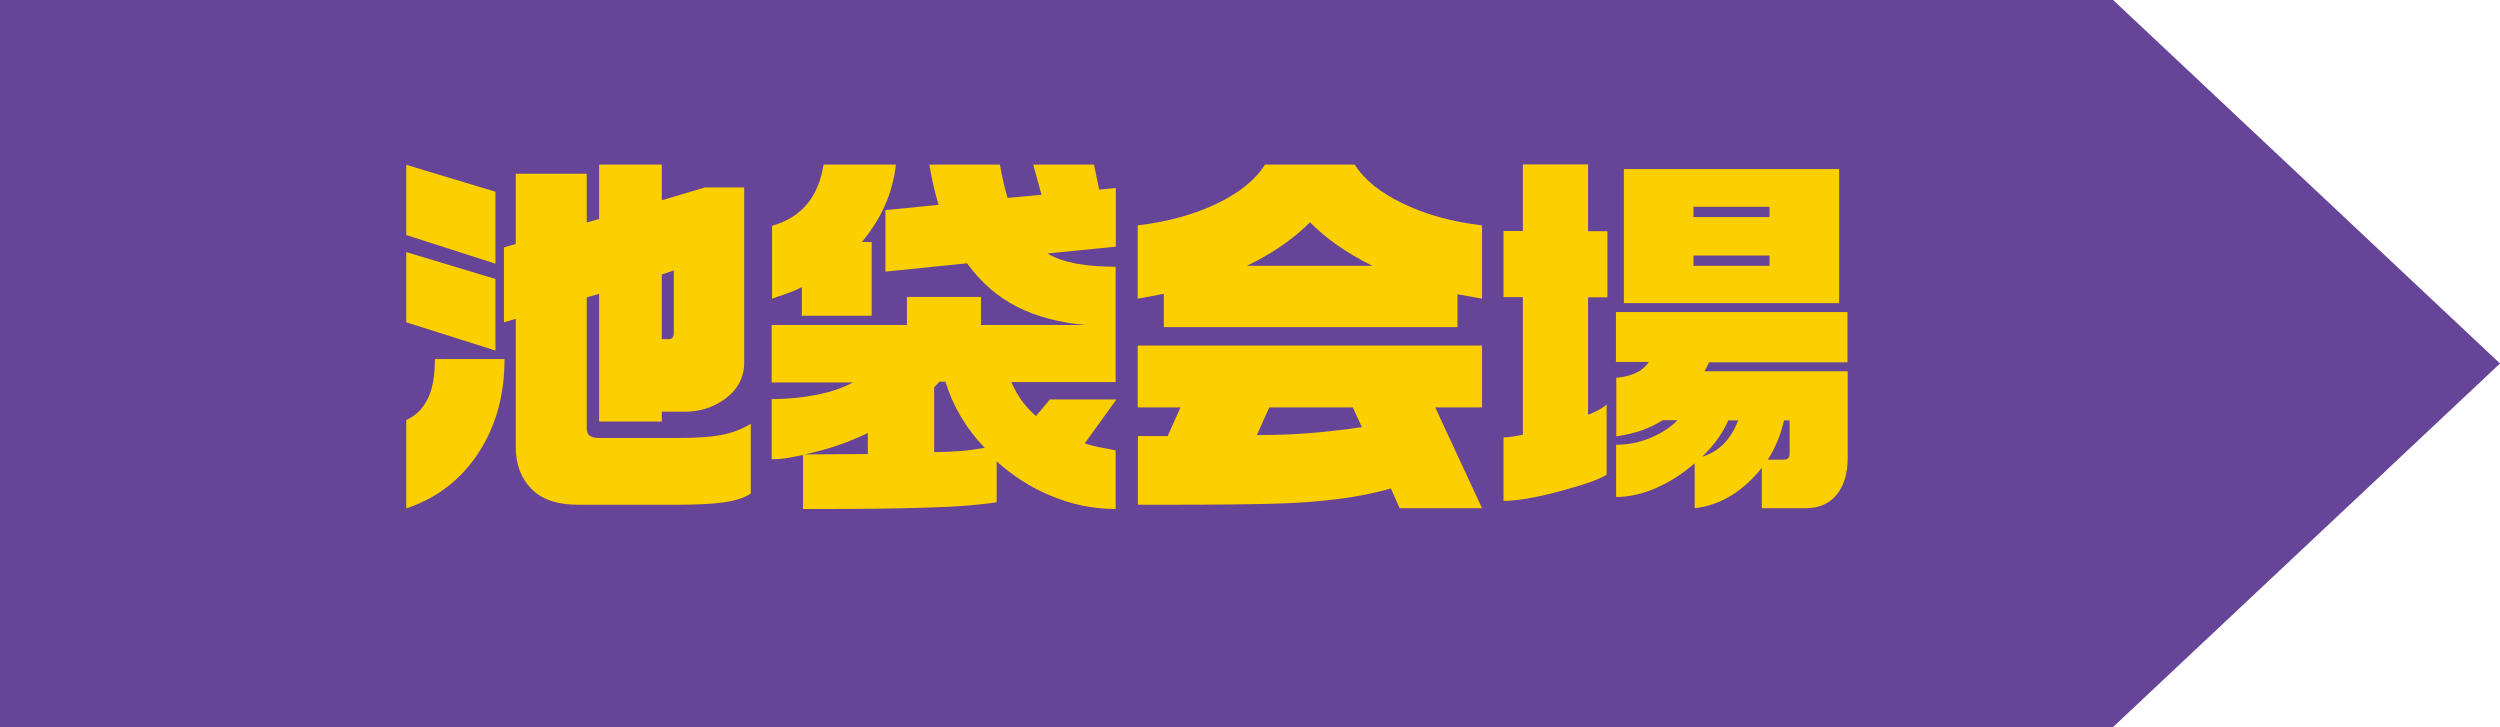 <?xml version="1.0" encoding="UTF-8"?>
<svg id="_レイヤー_1" data-name="レイヤー_1" xmlns="http://www.w3.org/2000/svg" version="1.1" viewBox="0 0 129.23 37.58">
  <!-- Generator: Adobe Illustrator 29.3.1, SVG Export Plug-In . SVG Version: 2.1.0 Build 151)  -->
  <defs>
    <style>
      .st0 {
        fill: #fccf00;
      }

      .st1 {
        fill: #664497;
      }
    </style>
  </defs>
  <polygon class="st1" points="109.23 37.58 0 37.58 0 0 109.23 0 129.23 18.79 109.23 37.58"/>
  <g>
    <path class="st0" d="M25.61,13.63l-4.61-1.48v-3.63l4.61,1.39v3.73ZM25.61,18.12l-4.61-1.46v-3.63l4.61,1.39v3.71ZM26.08,18.57c0,1.86-.45,3.48-1.36,4.86-.91,1.38-2.15,2.33-3.72,2.85v-4.57c.46-.2.82-.54,1.08-1.04.27-.49.4-1.2.4-2.11h3.59ZM38.8,25.52c-.34.22-.81.37-1.41.45-.6.08-1.37.12-2.3.12h-5.23c-1.05,0-1.85-.27-2.39-.82-.54-.55-.81-1.27-.81-2.17v-6.62l-.61.18v-3.87l.61-.18v-3.63h3.67v2.52l.64-.18v-2.81h3.24v1.84l2.23-.66h2.03v9.04c0,.78-.34,1.42-1.02,1.91-.6.43-1.28.64-2.03.64h-1.21v.51h-3.24v-6.6l-.64.18v6.78c0,.16.04.28.14.36.09.08.27.13.53.13h4.1c.9,0,1.62-.05,2.16-.15.54-.1,1.06-.29,1.55-.58v3.61ZM34.83,17.2v-3.22l-.62.21v3.34h.37c.17,0,.25-.11.25-.33Z"/>
    <path class="st0" d="M48.51,10.56c-.2-.65-.35-1.33-.47-2.05h3.65c.04.22.08.46.14.72.05.26.14.59.25,1l1.76-.16-.43-1.56h3.14l.27,1.29.86-.08v3.03l-3.54.35c.42.25.92.42,1.5.53.59.1,1.26.16,2.03.16v5.96h-5.39c.14.34.32.65.53.95.21.29.46.56.74.81l.72-.86h3.44l-1.64,2.27c.23.08.47.14.72.19.25.05.54.1.88.17v3.03c-1.19,0-2.33-.24-3.44-.72-.95-.4-1.86-.98-2.71-1.74v2.11c-.86.14-2.07.24-3.64.28-1.57.05-3.21.07-4.91.07h-1.46v-2.79c-.39.08-.69.13-.91.17-.21.03-.45.05-.71.05v-3.11c.77,0,1.52-.07,2.26-.21.74-.14,1.38-.35,1.94-.65h-4.2v-2.97h6.99v-1.45h3.83v1.45h5.41c-1.35-.12-2.54-.43-3.54-.94-1.01-.51-1.87-1.26-2.59-2.25l-4.22.43v-3.18l2.73-.27ZM46.31,8.51c-.16,1.45-.74,2.78-1.76,4h.51v3.81h-3.61v-1.48c-.25.13-.55.26-.91.38-.36.12-.57.2-.63.22v-3.77c.79-.22,1.42-.62,1.88-1.21.4-.52.66-1.17.78-1.95h3.75ZM41.58,23.49l3.28-.02v-1.09c-1.05.51-2.15.88-3.28,1.11ZM48.28,23.37c.46,0,.89-.02,1.3-.05.41-.03.85-.09,1.32-.17-.95-.99-1.63-2.13-2.03-3.42h-.31l-.27.29v3.34Z"/>
    <path class="st0" d="M70.03,8.51c.49.78,1.33,1.46,2.51,2.02,1.18.57,2.54.94,4.07,1.12v3.79l-1.27-.23v1.7h-15.18v-1.72l-1.35.25v-3.79c1.52-.18,2.88-.55,4.06-1.11,1.18-.56,2.02-1.24,2.52-2.03h4.63ZM76.61,17.86v3.2h-2.42l2.42,5.21h-4.26l-.45-1.02c-.81.23-1.73.42-2.77.55-1.04.13-2.16.21-3.36.24-1.2.03-2.96.05-5.29.05h-1.66v-3.55h1.54l.66-1.48h-2.21v-3.2h17.79ZM64.48,13.74h6.46c-1.33-.66-2.4-1.41-3.22-2.25-.42.42-.9.82-1.45,1.2-.55.38-1.15.73-1.8,1.04ZM64.97,22.49c1.07,0,2.01-.04,2.84-.11.83-.07,1.69-.17,2.59-.3l-.47-1.02h-4.32l-.64,1.43Z"/>
    <path class="st0" d="M82.09,8.51v3.44h1v3.42h-1v6.07c.42-.16.74-.33.96-.53v3.63c-.39.25-1.21.53-2.44.86-1.24.33-2.2.49-2.89.49v-3.28c.16,0,.33-.02.52-.05.19-.03.35-.06.48-.09v-7.11h-1v-3.42h1v-3.44h3.38ZM95.5,16.15v2.58h-7.17c-.01.08-.05.16-.1.23-.01.03-.05.1-.12.23h7.4v4.49c0,.79-.19,1.43-.57,1.89-.38.47-.91.7-1.6.7h-2.27v-2.09c-.46.59-.98,1.06-1.57,1.43-.59.36-1.23.59-1.9.66v-2.32c-.61.53-1.27.96-1.98,1.27-.71.31-1.4.47-2.08.47v-2.7c.62,0,1.23-.12,1.81-.37.58-.25,1.03-.55,1.36-.9h-.76c-.33.21-.68.38-1.07.52s-.83.24-1.33.32v-3.03c.82-.08,1.38-.35,1.68-.82h-1.7v-2.58h11.97ZM95.07,8.74v6.93h-11.13v-6.93h11.13ZM87.54,11.22h3.93v-.53h-3.93v.53ZM87.54,13.74h3.93v-.53h-3.93v.53ZM87.99,23.61c.86-.26,1.48-.89,1.86-1.88h-.51c-.29.66-.74,1.29-1.35,1.88ZM91.38,23.76h.82c.21,0,.31-.1.31-.31v-1.72h-.29c-.18.77-.46,1.45-.84,2.03Z"/>
  </g>
</svg>